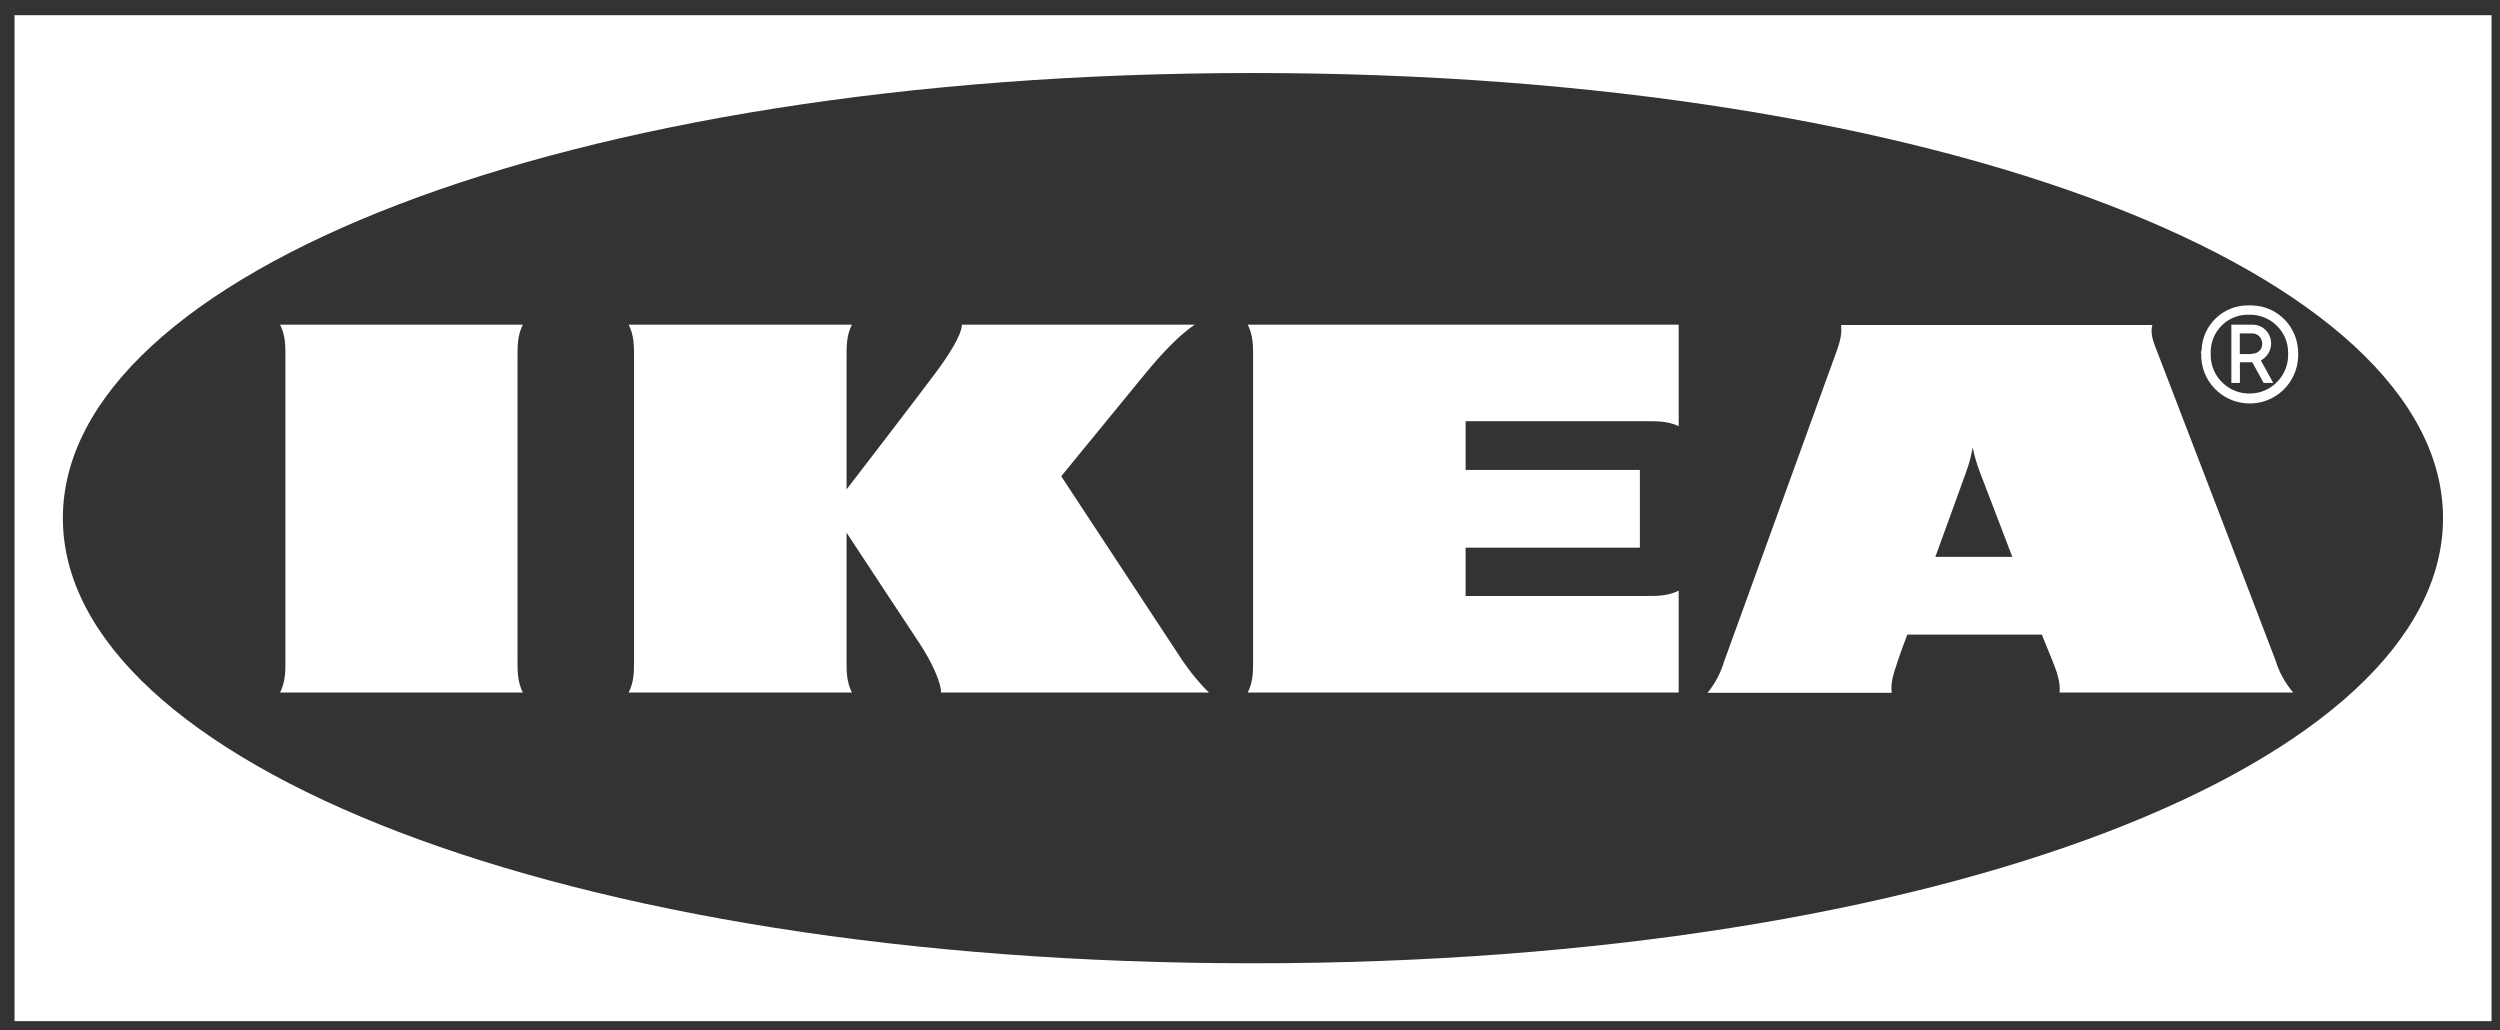 <?xml version="1.0" encoding="utf-8"?>
<!-- Generator: Adobe Illustrator 25.0.0, SVG Export Plug-In . SVG Version: 6.00 Build 0)  -->
<svg version="1.0" xmlns="http://www.w3.org/2000/svg" xmlns:xlink="http://www.w3.org/1999/xlink" x="0px" y="0px"
	 viewBox="0 0 2338.6 963.8" style="enable-background:new 0 0 2338.6 963.8;" xml:space="preserve">
<rect x="0" y="0" width="2338.6" height="963.8" fill="#333333" stroke="none"/>
<style type="text/css">
	.st0{fill:#FFFFFF;}
</style>
<g id="Layer_5">
</g>
<g id="Layer_2">
</g>
<g id="Layer_3">
	<path class="st0" d="M2330.4,955.2H13.6V14.2h2317.1v941.1H2330.4z M58.8,484.7c0,227.5,466.5,416.4,1113.4,416.4
		s1113.1-188.9,1113.1-416.4S1818.7,68.3,1172.1,68.3S58.8,257.2,58.8,484.7L58.8,484.7z"/>
</g>
<g id="Layer_4">
	<path id="path840" class="st0" d="M796.9,303.7c-5,10-5,19.6-5,29.6v124.5c0,0,66.7-86.7,82-107.3c11.6-15.3,25.9-36.9,25.9-46.8
		h217.8c-14.9,10-31.5,27.9-45.2,44.5c-12,14.6-79.7,97.3-79.7,97.3s100.6,153.1,113.6,172.7c7.3,10.6,15.3,20.6,24.6,29.6H880.3
		c0-10-9.6-30.2-20.3-46.2c-10.6-15.9-68.1-103.3-68.1-103.3v119.9c0,10,0,19.6,5,29.6H588.1c5-10,5-19.6,5-29.6V333.3
		c0-10,0-19.6-5-29.6H796.9z M1570.3,303.7h-403.1c5,10,5,19.6,5,29.6v284.9c0,10,0,19.6-5,29.6h403.1v-95.3c-10,5-19.6,5-29.6,5
		H1371v-45.2h163v-72.7h-163V394h169.7c10,0,19.6,0,29.6,4.6L1570.3,303.7z M2128.8,618.2c3.3,11,9,20.9,16.3,29.6h-218.5
		c1-10-2.7-19.6-6.6-29.6c0,0-3.3-8-8-19.6l-2-5h-125.8l-2,5.3c0,0-3.7,9.6-7,19.6c-3.3,10-7,19.6-5.6,29.6h-172.3
		c7-8.6,12.3-18.6,15.6-29.6l103.3-284.9c3.7-10,7.3-19.6,6-29.6h291.2c-2.7,10,2.7,19.6,6.3,29.6
		C2028.2,355.2,2121.5,598.9,2128.8,618.2 M1882.4,520.9l-30.5-79.7c-2.7-7.3-5-14.9-6.6-22.6c-1.3,7.6-3.3,15.3-6,22.6
		c-1,3.3-13.9,38.2-28.9,79.7H1882.4z M484.1,333.3c0-10,0-19.6,5-29.6H262c5,10,5,19.6,5,29.6v284.9c0,10,0,19.6-5,29.6h227.1
		c-5-10-5-19.6-5-29.6V333.3z M2059.1,330.9c-0.7,24.9,18.9,45.8,44.2,46.5c24.9,0.7,45.8-18.9,46.5-44.2c0-0.7,0-1.7,0-2.3
		c0.3-24.6-18.9-44.8-43.5-45.2c-0.7,0-1,0-1.7,0c-24.2-1-44.5,17.9-45.2,42.2C2058.7,329,2058.7,329.9,2059.1,330.9 M2140.4,330.9
		c0.7,19.9-15.3,36.9-35.2,37.2c-19.9,0.7-36.9-15.3-37.2-35.2c0-0.7,0-1.3,0-2.3c-0.7-19.3,14.3-35.5,33.5-36.2c1,0,1.7,0,2.7,0
		c19.6-0.3,35.9,15.3,36.2,34.9C2140.4,329.9,2140.4,330.6,2140.4,330.9 M2126.5,358.2h-9l-10.6-19.3h-11.6v19.3h-8v-54.5h20.3
		c9.6,0.3,16.9,8,16.9,17.6c0,6.6-3.7,12.6-9.6,15.9L2126.5,358.2z M2106.2,330.9c5.3,0.3,10-3.7,10-9c0-5.3-3.7-10-9-10
		c-0.3,0-0.7,0-1,0h-11v19.3h11"/>
</g>
</svg>
